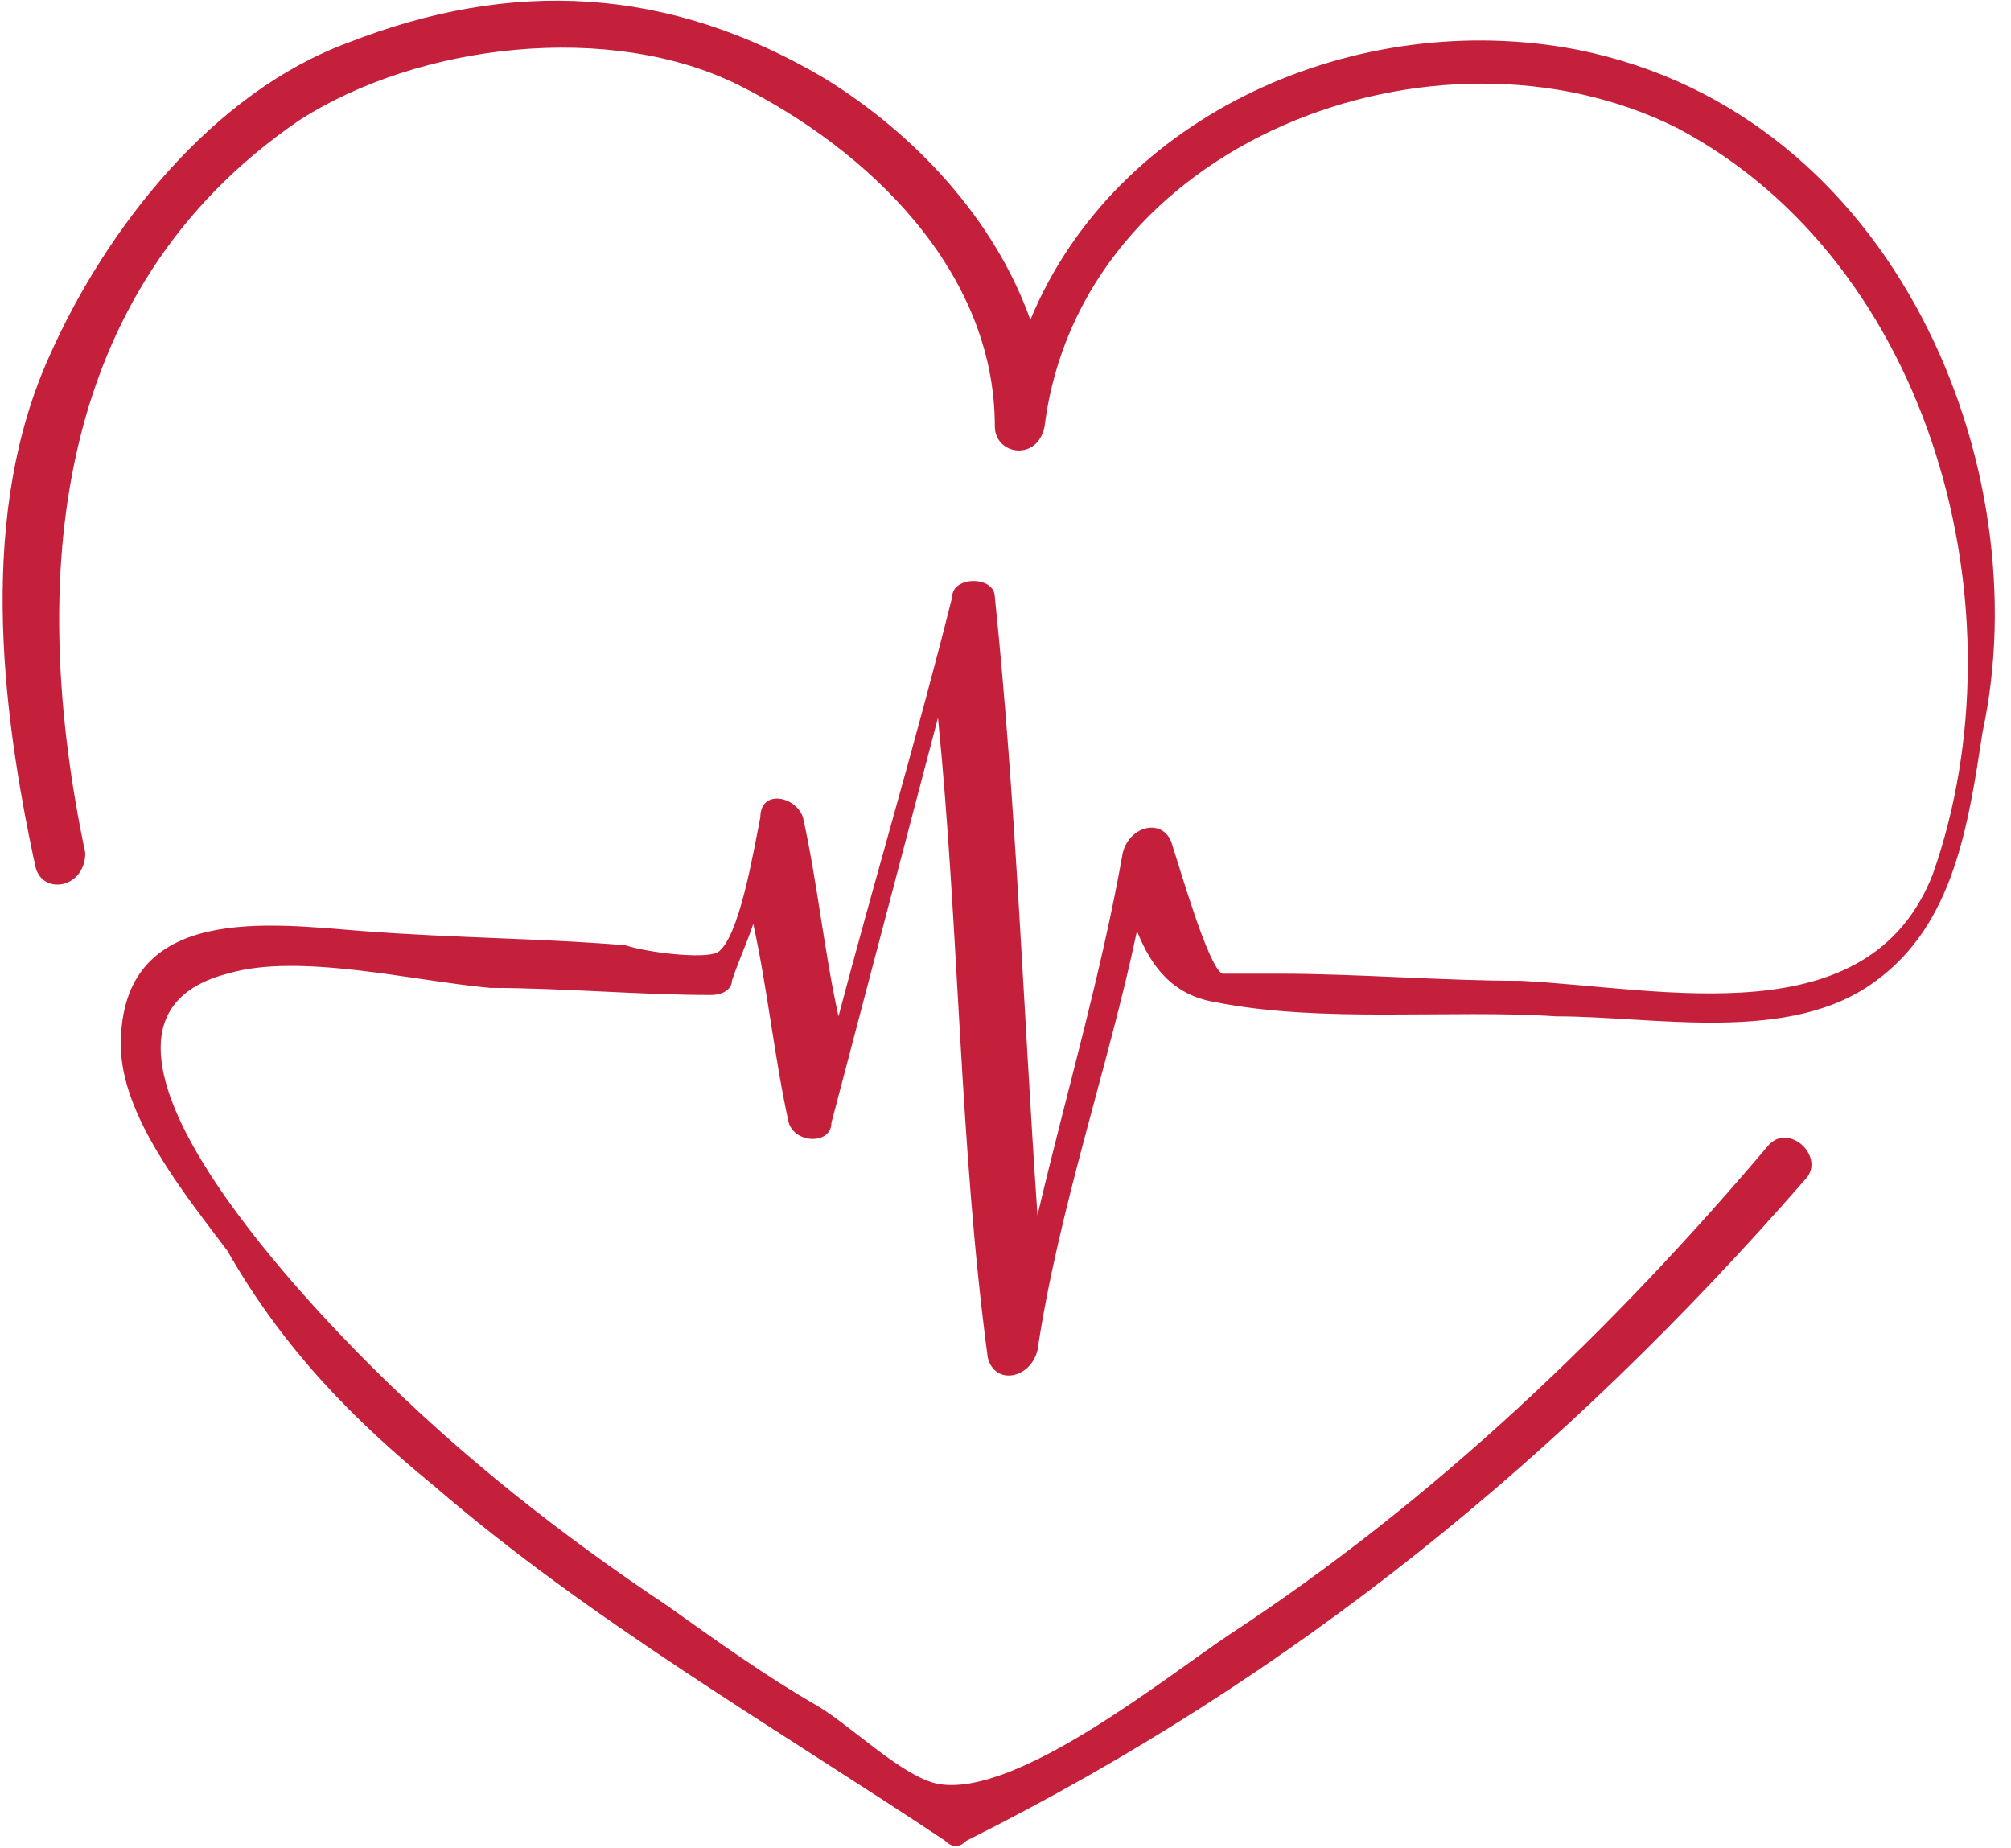<?xml version="1.0" encoding="utf-8"?>
<!-- Generator: Adobe Illustrator 25.2.0, SVG Export Plug-In . SVG Version: 6.00 Build 0)  -->
<svg version="1.1" id="Layer_1" xmlns="http://www.w3.org/2000/svg" xmlns:xlink="http://www.w3.org/1999/xlink" x="0px" y="0px"
	 viewBox="0 0 28.3 26" style="enable-background:new 0 0 28.3 26;" xml:space="preserve">
<style type="text/css">
	.st0{fill:#C4203C;}
</style>
<g>
	<path class="st0" d="M22.2,0.7c-3.1-0.6-6.5,0.9-7.7,3.8c-0.5-1.4-1.6-2.6-2.9-3.4C9.4-0.2,7.2-0.3,4.9,0.6C3,1.3,1.5,3.2,0.7,5
		c-1,2.2-0.7,4.9-0.2,7.2c0.1,0.4,0.7,0.3,0.7-0.2c-0.8-3.8-0.5-7.9,3-10.3c1.7-1.1,4.4-1.4,6.2-0.5C12.2,2.1,14,3.8,14,6
		c0,0.4,0.6,0.5,0.7,0c0.5-4,5.5-5.9,8.9-4.2c3.6,1.9,4.9,6.8,3.6,10.5c-0.9,2.3-3.8,1.6-5.8,1.5c-1.1,0-2.3-0.1-3.4-0.1
		c-0.2,0-0.8,0-0.8,0c-0.2-0.1-0.6-1.5-0.7-1.8c-0.1-0.4-0.6-0.3-0.7,0.1c-0.3,1.7-0.8,3.4-1.2,5.1c-0.2-2.9-0.3-5.8-0.6-8.7
		c0-0.3-0.6-0.3-0.6,0c-0.5,2-1.1,4-1.6,5.9c-0.2-0.9-0.3-1.9-0.5-2.8c-0.1-0.3-0.6-0.4-0.6,0c-0.1,0.5-0.3,1.7-0.6,1.9
		c-0.2,0.1-1,0-1.3-0.1c-1.2-0.1-2.4-0.1-3.7-0.2c-1.3-0.1-3.4-0.4-3.4,1.6c0,1,0.9,2.1,1.5,2.9C4,19,5,20,6.1,20.9
		c2.2,1.9,4.8,3.4,7.2,5c0.1,0.1,0.2,0.1,0.3,0c4.6-2.3,8.4-5.4,11.8-9.3c0.3-0.3-0.2-0.8-0.5-0.5c-2.2,2.6-4.7,5-7.6,6.9
		c-0.9,0.6-3,2.3-4.1,2.1c-0.5-0.1-1.2-0.8-1.7-1.1c-0.7-0.4-1.4-0.9-2.1-1.4c-1.5-1-2.9-2.1-4.2-3.4c-0.8-0.8-4.7-4.8-2-5.5
		c1-0.3,2.6,0.1,3.7,0.2c1,0,2.1,0.1,3.1,0.1c0.2,0,0.3-0.1,0.3-0.2c0.1-0.3,0.2-0.5,0.3-0.8c0.2,0.9,0.3,1.9,0.5,2.8
		c0.1,0.3,0.6,0.3,0.6,0c0.5-1.9,1-3.8,1.5-5.7c0.3,3,0.3,6,0.7,9c0.1,0.4,0.6,0.3,0.7-0.1c0.3-2,1-4,1.4-5.9c0.2,0.5,0.5,0.9,1.1,1
		c1.5,0.3,3.3,0.1,4.8,0.2c1.4,0,3.3,0.4,4.5-0.5c1.1-0.8,1.3-2.2,1.5-3.5C28.7,6.6,26.7,1.6,22.2,0.7"/>
</g>
</svg>
